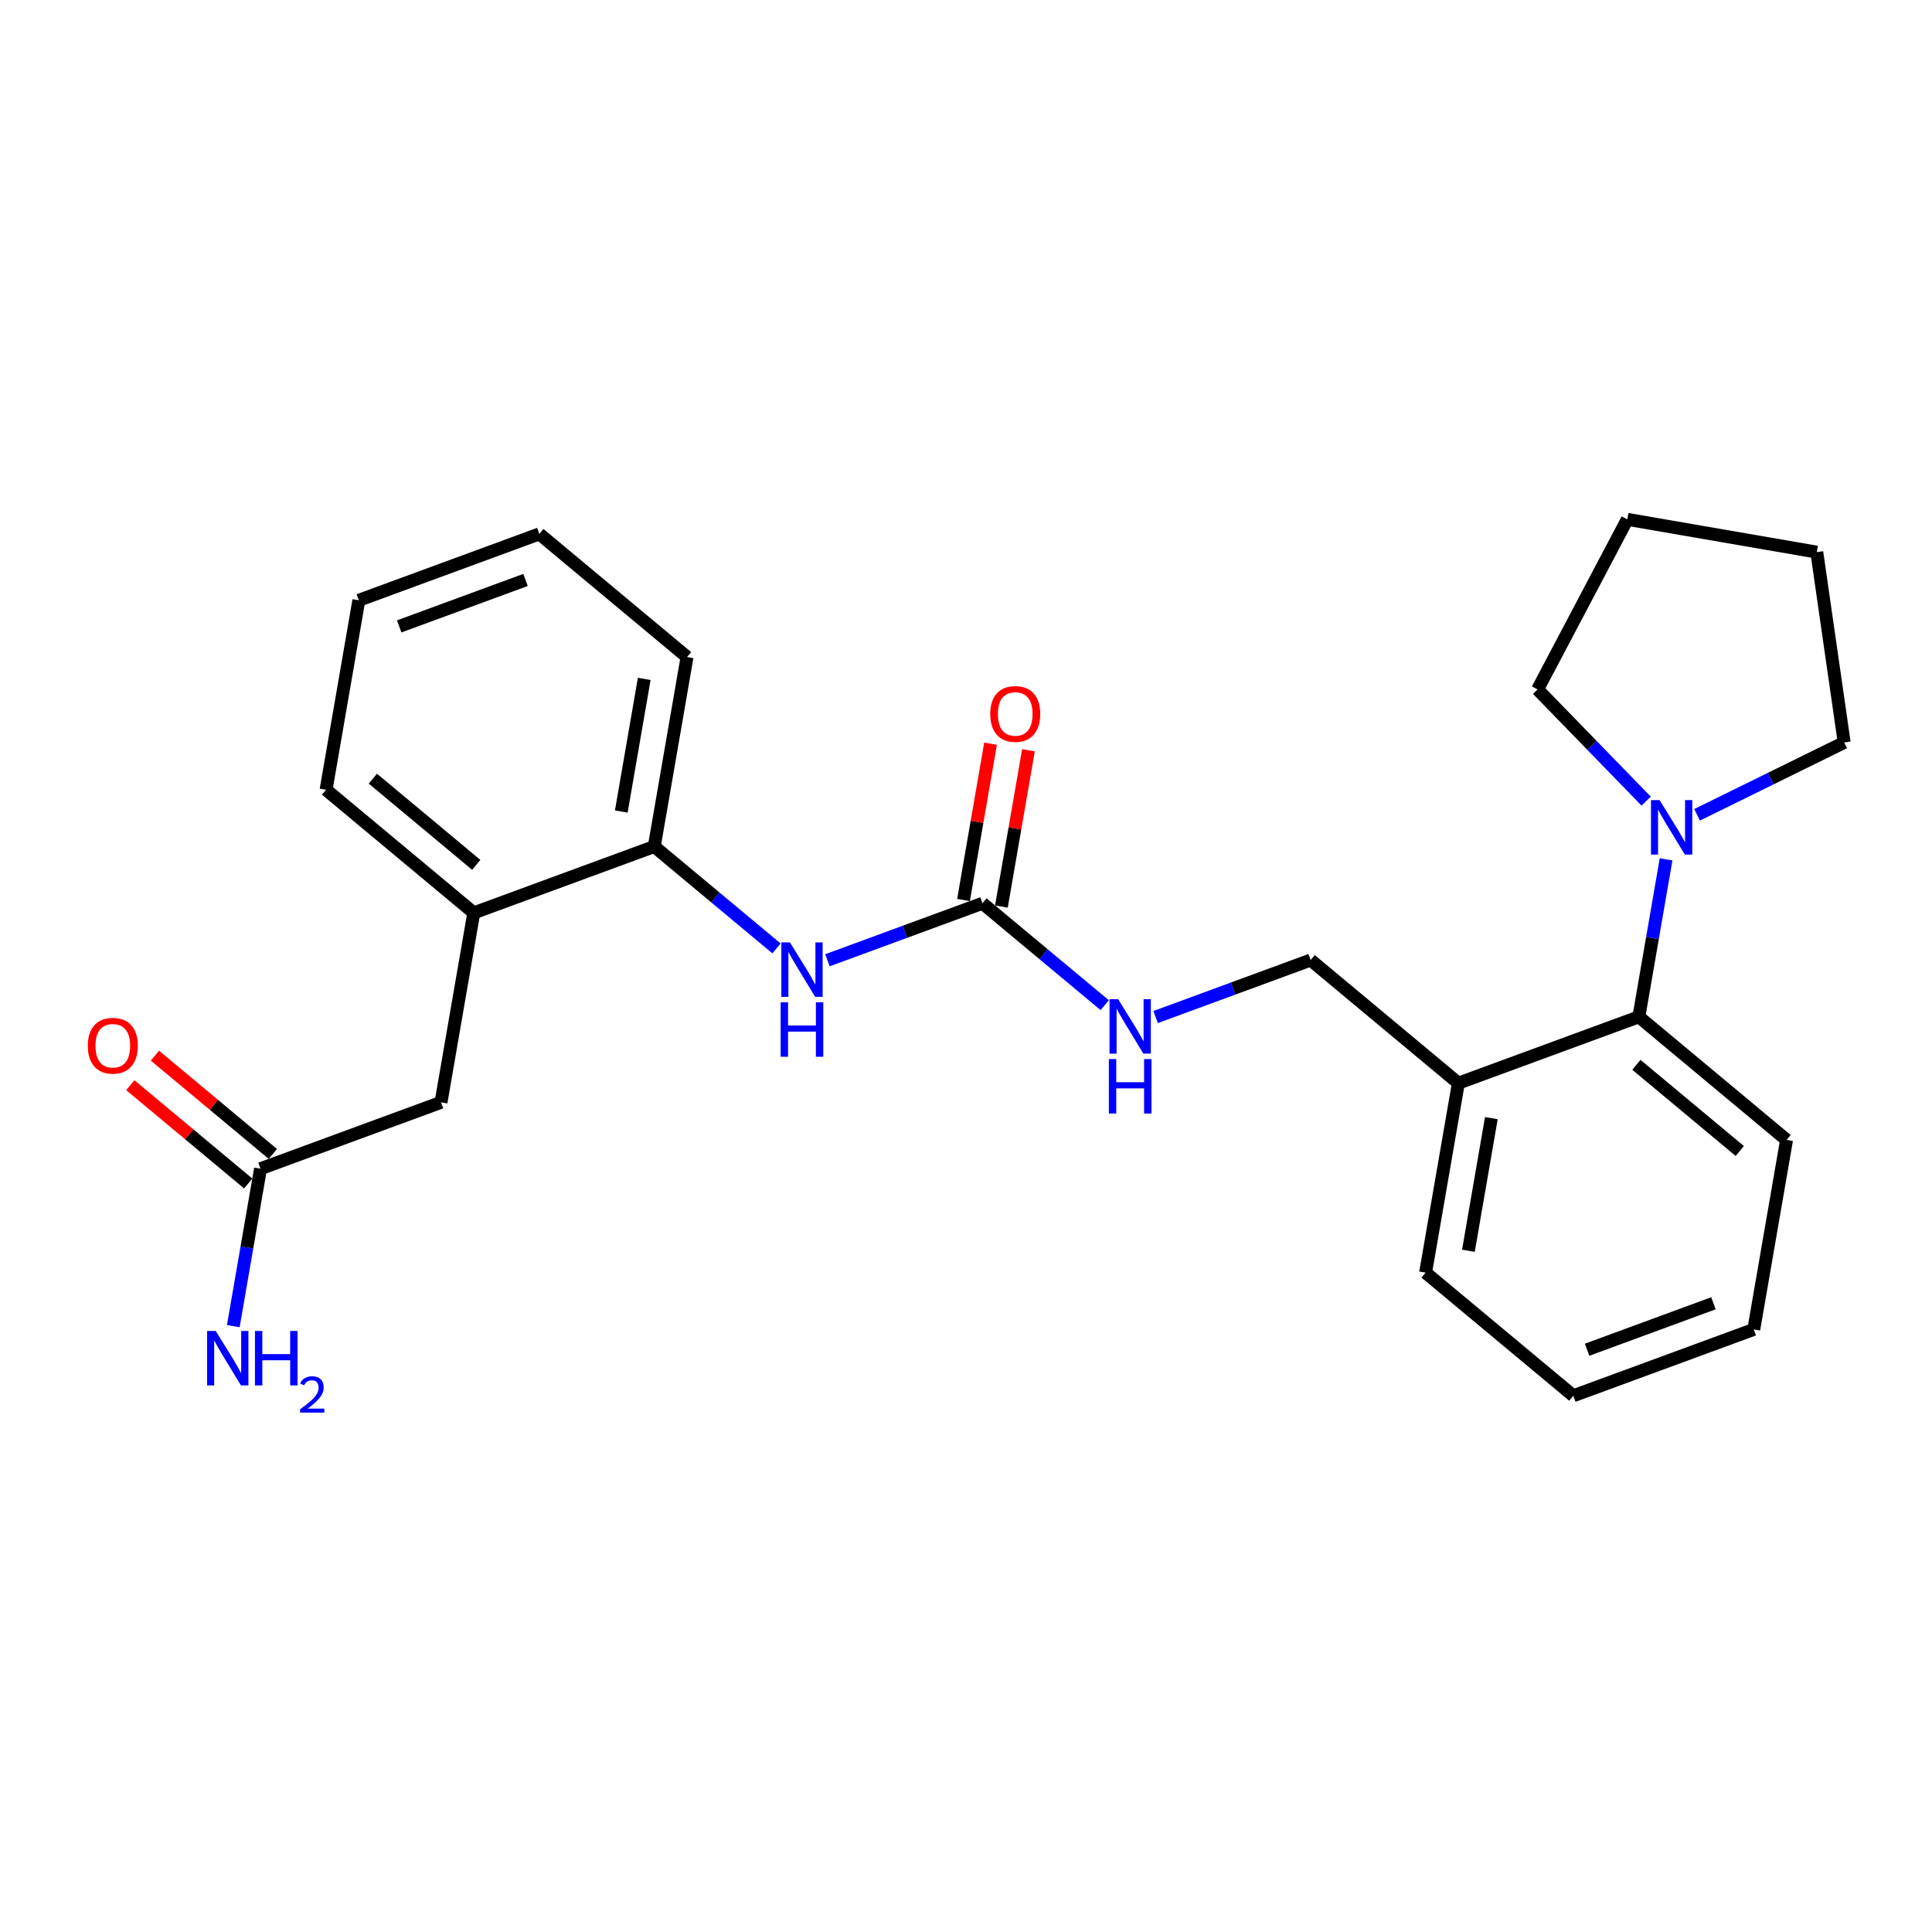 <?xml version='1.0' encoding='iso-8859-1'?>
<svg version='1.1' baseProfile='full'
              xmlns='http://www.w3.org/2000/svg'
                      xmlns:rdkit='http://www.rdkit.org/xml'
                      xmlns:xlink='http://www.w3.org/1999/xlink'
                  xml:space='preserve'
width='300px' height='300px' viewBox='0 0 300 300'>
<!-- END OF HEADER -->
<rect style='opacity:1.0;fill:#FFFFFF;stroke:none' width='300' height='300' x='0' y='0'> </rect>
<rect style='opacity:1.0;fill:#FFFFFF;stroke:none' width='300' height='300' x='0' y='0'> </rect>
<path class='bond-0 atom-0 atom-1' d='M 36.226,205.925 L 38.34,193.701' style='fill:none;fill-rule:evenodd;stroke:#0000FF;stroke-width:2.0px;stroke-linecap:butt;stroke-linejoin:miter;stroke-opacity:1' />
<path class='bond-0 atom-0 atom-1' d='M 38.34,193.701 L 40.455,181.476' style='fill:none;fill-rule:evenodd;stroke:#000000;stroke-width:2.0px;stroke-linecap:butt;stroke-linejoin:miter;stroke-opacity:1' />
<path class='bond-1 atom-1 atom-2' d='M 42.366,179.183 L 33.212,171.552' style='fill:none;fill-rule:evenodd;stroke:#000000;stroke-width:2.0px;stroke-linecap:butt;stroke-linejoin:miter;stroke-opacity:1' />
<path class='bond-1 atom-1 atom-2' d='M 33.212,171.552 L 24.058,163.922' style='fill:none;fill-rule:evenodd;stroke:#FF0000;stroke-width:2.0px;stroke-linecap:butt;stroke-linejoin:miter;stroke-opacity:1' />
<path class='bond-1 atom-1 atom-2' d='M 38.543,183.77 L 29.389,176.14' style='fill:none;fill-rule:evenodd;stroke:#000000;stroke-width:2.0px;stroke-linecap:butt;stroke-linejoin:miter;stroke-opacity:1' />
<path class='bond-1 atom-1 atom-2' d='M 29.389,176.14 L 20.235,168.509' style='fill:none;fill-rule:evenodd;stroke:#FF0000;stroke-width:2.0px;stroke-linecap:butt;stroke-linejoin:miter;stroke-opacity:1' />
<path class='bond-2 atom-1 atom-3' d='M 40.455,181.476 L 68.48,171.172' style='fill:none;fill-rule:evenodd;stroke:#000000;stroke-width:2.0px;stroke-linecap:butt;stroke-linejoin:miter;stroke-opacity:1' />
<path class='bond-3 atom-3 atom-4' d='M 68.48,171.172 L 73.569,141.75' style='fill:none;fill-rule:evenodd;stroke:#000000;stroke-width:2.0px;stroke-linecap:butt;stroke-linejoin:miter;stroke-opacity:1' />
<path class='bond-4 atom-4 atom-5' d='M 73.569,141.75 L 50.633,122.631' style='fill:none;fill-rule:evenodd;stroke:#000000;stroke-width:2.0px;stroke-linecap:butt;stroke-linejoin:miter;stroke-opacity:1' />
<path class='bond-4 atom-4 atom-5' d='M 73.952,134.294 L 57.897,120.911' style='fill:none;fill-rule:evenodd;stroke:#000000;stroke-width:2.0px;stroke-linecap:butt;stroke-linejoin:miter;stroke-opacity:1' />
<path class='bond-25 atom-9 atom-4' d='M 101.594,131.445 L 73.569,141.75' style='fill:none;fill-rule:evenodd;stroke:#000000;stroke-width:2.0px;stroke-linecap:butt;stroke-linejoin:miter;stroke-opacity:1' />
<path class='bond-5 atom-5 atom-6' d='M 50.633,122.631 L 55.722,93.208' style='fill:none;fill-rule:evenodd;stroke:#000000;stroke-width:2.0px;stroke-linecap:butt;stroke-linejoin:miter;stroke-opacity:1' />
<path class='bond-6 atom-6 atom-7' d='M 55.722,93.208 L 83.747,82.904' style='fill:none;fill-rule:evenodd;stroke:#000000;stroke-width:2.0px;stroke-linecap:butt;stroke-linejoin:miter;stroke-opacity:1' />
<path class='bond-6 atom-6 atom-7' d='M 61.986,97.267 L 81.604,90.055' style='fill:none;fill-rule:evenodd;stroke:#000000;stroke-width:2.0px;stroke-linecap:butt;stroke-linejoin:miter;stroke-opacity:1' />
<path class='bond-7 atom-7 atom-8' d='M 83.747,82.904 L 106.683,102.023' style='fill:none;fill-rule:evenodd;stroke:#000000;stroke-width:2.0px;stroke-linecap:butt;stroke-linejoin:miter;stroke-opacity:1' />
<path class='bond-8 atom-8 atom-9' d='M 106.683,102.023 L 101.594,131.445' style='fill:none;fill-rule:evenodd;stroke:#000000;stroke-width:2.0px;stroke-linecap:butt;stroke-linejoin:miter;stroke-opacity:1' />
<path class='bond-8 atom-8 atom-9' d='M 100.036,105.418 L 96.473,126.014' style='fill:none;fill-rule:evenodd;stroke:#000000;stroke-width:2.0px;stroke-linecap:butt;stroke-linejoin:miter;stroke-opacity:1' />
<path class='bond-9 atom-9 atom-10' d='M 101.594,131.445 L 111.086,139.357' style='fill:none;fill-rule:evenodd;stroke:#000000;stroke-width:2.0px;stroke-linecap:butt;stroke-linejoin:miter;stroke-opacity:1' />
<path class='bond-9 atom-9 atom-10' d='M 111.086,139.357 L 120.577,147.269' style='fill:none;fill-rule:evenodd;stroke:#0000FF;stroke-width:2.0px;stroke-linecap:butt;stroke-linejoin:miter;stroke-opacity:1' />
<path class='bond-10 atom-10 atom-11' d='M 128.484,149.11 L 140.52,144.685' style='fill:none;fill-rule:evenodd;stroke:#0000FF;stroke-width:2.0px;stroke-linecap:butt;stroke-linejoin:miter;stroke-opacity:1' />
<path class='bond-10 atom-10 atom-11' d='M 140.52,144.685 L 152.556,140.26' style='fill:none;fill-rule:evenodd;stroke:#000000;stroke-width:2.0px;stroke-linecap:butt;stroke-linejoin:miter;stroke-opacity:1' />
<path class='bond-11 atom-11 atom-12' d='M 155.498,140.769 L 157.597,128.634' style='fill:none;fill-rule:evenodd;stroke:#000000;stroke-width:2.0px;stroke-linecap:butt;stroke-linejoin:miter;stroke-opacity:1' />
<path class='bond-11 atom-11 atom-12' d='M 157.597,128.634 L 159.696,116.5' style='fill:none;fill-rule:evenodd;stroke:#FF0000;stroke-width:2.0px;stroke-linecap:butt;stroke-linejoin:miter;stroke-opacity:1' />
<path class='bond-11 atom-11 atom-12' d='M 149.614,139.751 L 151.713,127.616' style='fill:none;fill-rule:evenodd;stroke:#000000;stroke-width:2.0px;stroke-linecap:butt;stroke-linejoin:miter;stroke-opacity:1' />
<path class='bond-11 atom-11 atom-12' d='M 151.713,127.616 L 153.812,115.482' style='fill:none;fill-rule:evenodd;stroke:#FF0000;stroke-width:2.0px;stroke-linecap:butt;stroke-linejoin:miter;stroke-opacity:1' />
<path class='bond-12 atom-11 atom-13' d='M 152.556,140.26 L 162.048,148.171' style='fill:none;fill-rule:evenodd;stroke:#000000;stroke-width:2.0px;stroke-linecap:butt;stroke-linejoin:miter;stroke-opacity:1' />
<path class='bond-12 atom-11 atom-13' d='M 162.048,148.171 L 171.539,156.083' style='fill:none;fill-rule:evenodd;stroke:#0000FF;stroke-width:2.0px;stroke-linecap:butt;stroke-linejoin:miter;stroke-opacity:1' />
<path class='bond-13 atom-13 atom-14' d='M 179.446,157.925 L 191.482,153.5' style='fill:none;fill-rule:evenodd;stroke:#0000FF;stroke-width:2.0px;stroke-linecap:butt;stroke-linejoin:miter;stroke-opacity:1' />
<path class='bond-13 atom-13 atom-14' d='M 191.482,153.5 L 203.518,149.074' style='fill:none;fill-rule:evenodd;stroke:#000000;stroke-width:2.0px;stroke-linecap:butt;stroke-linejoin:miter;stroke-opacity:1' />
<path class='bond-14 atom-14 atom-15' d='M 203.518,149.074 L 226.454,168.193' style='fill:none;fill-rule:evenodd;stroke:#000000;stroke-width:2.0px;stroke-linecap:butt;stroke-linejoin:miter;stroke-opacity:1' />
<path class='bond-15 atom-15 atom-16' d='M 226.454,168.193 L 221.365,197.616' style='fill:none;fill-rule:evenodd;stroke:#000000;stroke-width:2.0px;stroke-linecap:butt;stroke-linejoin:miter;stroke-opacity:1' />
<path class='bond-15 atom-15 atom-16' d='M 231.576,173.624 L 228.013,194.22' style='fill:none;fill-rule:evenodd;stroke:#000000;stroke-width:2.0px;stroke-linecap:butt;stroke-linejoin:miter;stroke-opacity:1' />
<path class='bond-26 atom-20 atom-15' d='M 254.48,157.889 L 226.454,168.193' style='fill:none;fill-rule:evenodd;stroke:#000000;stroke-width:2.0px;stroke-linecap:butt;stroke-linejoin:miter;stroke-opacity:1' />
<path class='bond-16 atom-16 atom-17' d='M 221.365,197.616 L 244.302,216.734' style='fill:none;fill-rule:evenodd;stroke:#000000;stroke-width:2.0px;stroke-linecap:butt;stroke-linejoin:miter;stroke-opacity:1' />
<path class='bond-17 atom-17 atom-18' d='M 244.302,216.734 L 272.327,206.43' style='fill:none;fill-rule:evenodd;stroke:#000000;stroke-width:2.0px;stroke-linecap:butt;stroke-linejoin:miter;stroke-opacity:1' />
<path class='bond-17 atom-17 atom-18' d='M 246.445,209.584 L 266.062,202.371' style='fill:none;fill-rule:evenodd;stroke:#000000;stroke-width:2.0px;stroke-linecap:butt;stroke-linejoin:miter;stroke-opacity:1' />
<path class='bond-18 atom-18 atom-19' d='M 272.327,206.43 L 277.416,177.007' style='fill:none;fill-rule:evenodd;stroke:#000000;stroke-width:2.0px;stroke-linecap:butt;stroke-linejoin:miter;stroke-opacity:1' />
<path class='bond-19 atom-19 atom-20' d='M 277.416,177.007 L 254.48,157.889' style='fill:none;fill-rule:evenodd;stroke:#000000;stroke-width:2.0px;stroke-linecap:butt;stroke-linejoin:miter;stroke-opacity:1' />
<path class='bond-19 atom-19 atom-20' d='M 270.152,178.727 L 254.097,165.344' style='fill:none;fill-rule:evenodd;stroke:#000000;stroke-width:2.0px;stroke-linecap:butt;stroke-linejoin:miter;stroke-opacity:1' />
<path class='bond-20 atom-20 atom-21' d='M 254.48,157.889 L 256.594,145.665' style='fill:none;fill-rule:evenodd;stroke:#000000;stroke-width:2.0px;stroke-linecap:butt;stroke-linejoin:miter;stroke-opacity:1' />
<path class='bond-20 atom-20 atom-21' d='M 256.594,145.665 L 258.708,133.441' style='fill:none;fill-rule:evenodd;stroke:#0000FF;stroke-width:2.0px;stroke-linecap:butt;stroke-linejoin:miter;stroke-opacity:1' />
<path class='bond-21 atom-21 atom-22' d='M 255.615,124.399 L 247.186,115.727' style='fill:none;fill-rule:evenodd;stroke:#0000FF;stroke-width:2.0px;stroke-linecap:butt;stroke-linejoin:miter;stroke-opacity:1' />
<path class='bond-21 atom-21 atom-22' d='M 247.186,115.727 L 238.757,107.055' style='fill:none;fill-rule:evenodd;stroke:#000000;stroke-width:2.0px;stroke-linecap:butt;stroke-linejoin:miter;stroke-opacity:1' />
<path class='bond-27 atom-25 atom-21' d='M 286.364,115.289 L 274.943,120.905' style='fill:none;fill-rule:evenodd;stroke:#000000;stroke-width:2.0px;stroke-linecap:butt;stroke-linejoin:miter;stroke-opacity:1' />
<path class='bond-27 atom-25 atom-21' d='M 274.943,120.905 L 263.522,126.522' style='fill:none;fill-rule:evenodd;stroke:#0000FF;stroke-width:2.0px;stroke-linecap:butt;stroke-linejoin:miter;stroke-opacity:1' />
<path class='bond-22 atom-22 atom-23' d='M 238.757,107.055 L 252.689,80.644' style='fill:none;fill-rule:evenodd;stroke:#000000;stroke-width:2.0px;stroke-linecap:butt;stroke-linejoin:miter;stroke-opacity:1' />
<path class='bond-23 atom-23 atom-24' d='M 252.689,80.644 L 282.111,85.734' style='fill:none;fill-rule:evenodd;stroke:#000000;stroke-width:2.0px;stroke-linecap:butt;stroke-linejoin:miter;stroke-opacity:1' />
<path class='bond-24 atom-24 atom-25' d='M 282.111,85.734 L 286.364,115.289' style='fill:none;fill-rule:evenodd;stroke:#000000;stroke-width:2.0px;stroke-linecap:butt;stroke-linejoin:miter;stroke-opacity:1' />
<path  class='atom-0' d='M 33.496 206.671
L 36.267 211.15
Q 36.542 211.592, 36.984 212.392
Q 37.426 213.193, 37.45 213.24
L 37.45 206.671
L 38.572 206.671
L 38.572 215.127
L 37.414 215.127
L 34.44 210.23
Q 34.093 209.657, 33.723 209
Q 33.365 208.343, 33.257 208.14
L 33.257 215.127
L 32.158 215.127
L 32.158 206.671
L 33.496 206.671
' fill='#0000FF'/>
<path  class='atom-0' d='M 39.588 206.671
L 40.734 206.671
L 40.734 210.266
L 45.058 210.266
L 45.058 206.671
L 46.205 206.671
L 46.205 215.127
L 45.058 215.127
L 45.058 211.222
L 40.734 211.222
L 40.734 215.127
L 39.588 215.127
L 39.588 206.671
' fill='#0000FF'/>
<path  class='atom-0' d='M 46.614 214.831
Q 46.819 214.303, 47.308 214.011
Q 47.797 213.711, 48.475 213.711
Q 49.318 213.711, 49.791 214.169
Q 50.264 214.626, 50.264 215.438
Q 50.264 216.265, 49.649 217.038
Q 49.042 217.81, 47.781 218.725
L 50.359 218.725
L 50.359 219.356
L 46.599 219.356
L 46.599 218.827
Q 47.639 218.086, 48.254 217.535
Q 48.877 216.983, 49.176 216.486
Q 49.476 215.99, 49.476 215.477
Q 49.476 214.941, 49.208 214.642
Q 48.94 214.342, 48.475 214.342
Q 48.026 214.342, 47.726 214.523
Q 47.426 214.705, 47.214 215.107
L 46.614 214.831
' fill='#0000FF'/>
<path  class='atom-2' d='M 13.636 162.382
Q 13.636 160.351, 14.64 159.217
Q 15.643 158.082, 17.518 158.082
Q 19.393 158.082, 20.397 159.217
Q 21.4 160.351, 21.4 162.382
Q 21.4 164.436, 20.385 165.607
Q 19.369 166.765, 17.518 166.765
Q 15.655 166.765, 14.64 165.607
Q 13.636 164.448, 13.636 162.382
M 17.518 165.81
Q 18.808 165.81, 19.501 164.95
Q 20.206 164.078, 20.206 162.382
Q 20.206 160.722, 19.501 159.885
Q 18.808 159.037, 17.518 159.037
Q 16.228 159.037, 15.524 159.874
Q 14.831 160.71, 14.831 162.382
Q 14.831 164.09, 15.524 164.95
Q 16.228 165.81, 17.518 165.81
' fill='#FF0000'/>
<path  class='atom-10' d='M 122.662 146.336
L 125.433 150.815
Q 125.707 151.257, 126.149 152.057
Q 126.591 152.857, 126.615 152.905
L 126.615 146.336
L 127.738 146.336
L 127.738 154.792
L 126.579 154.792
L 123.605 149.895
Q 123.259 149.322, 122.888 148.665
Q 122.53 148.008, 122.423 147.805
L 122.423 154.792
L 121.324 154.792
L 121.324 146.336
L 122.662 146.336
' fill='#0000FF'/>
<path  class='atom-10' d='M 121.222 155.638
L 122.369 155.638
L 122.369 159.233
L 126.693 159.233
L 126.693 155.638
L 127.839 155.638
L 127.839 164.094
L 126.693 164.094
L 126.693 160.188
L 122.369 160.188
L 122.369 164.094
L 121.222 164.094
L 121.222 155.638
' fill='#0000FF'/>
<path  class='atom-12' d='M 153.763 110.861
Q 153.763 108.83, 154.767 107.696
Q 155.77 106.561, 157.645 106.561
Q 159.52 106.561, 160.524 107.696
Q 161.527 108.83, 161.527 110.861
Q 161.527 112.915, 160.512 114.086
Q 159.497 115.244, 157.645 115.244
Q 155.782 115.244, 154.767 114.086
Q 153.763 112.927, 153.763 110.861
M 157.645 114.289
Q 158.935 114.289, 159.628 113.429
Q 160.333 112.557, 160.333 110.861
Q 160.333 109.201, 159.628 108.365
Q 158.935 107.517, 157.645 107.517
Q 156.355 107.517, 155.651 108.353
Q 154.958 109.189, 154.958 110.861
Q 154.958 112.569, 155.651 113.429
Q 156.355 114.289, 157.645 114.289
' fill='#FF0000'/>
<path  class='atom-13' d='M 173.623 155.15
L 176.394 159.629
Q 176.669 160.071, 177.111 160.871
Q 177.553 161.672, 177.577 161.719
L 177.577 155.15
L 178.699 155.15
L 178.699 163.607
L 177.541 163.607
L 174.567 158.71
Q 174.221 158.136, 173.85 157.479
Q 173.492 156.823, 173.384 156.619
L 173.384 163.607
L 172.286 163.607
L 172.286 155.15
L 173.623 155.15
' fill='#0000FF'/>
<path  class='atom-13' d='M 172.184 164.452
L 173.331 164.452
L 173.331 168.047
L 177.654 168.047
L 177.654 164.452
L 178.801 164.452
L 178.801 172.909
L 177.654 172.909
L 177.654 169.003
L 173.331 169.003
L 173.331 172.909
L 172.184 172.909
L 172.184 164.452
' fill='#0000FF'/>
<path  class='atom-21' d='M 257.7 124.238
L 260.471 128.717
Q 260.745 129.159, 261.187 129.959
Q 261.629 130.759, 261.653 130.807
L 261.653 124.238
L 262.776 124.238
L 262.776 132.694
L 261.617 132.694
L 258.643 127.797
Q 258.297 127.224, 257.927 126.567
Q 257.568 125.91, 257.461 125.707
L 257.461 132.694
L 256.362 132.694
L 256.362 124.238
L 257.7 124.238
' fill='#0000FF'/>
</svg>

